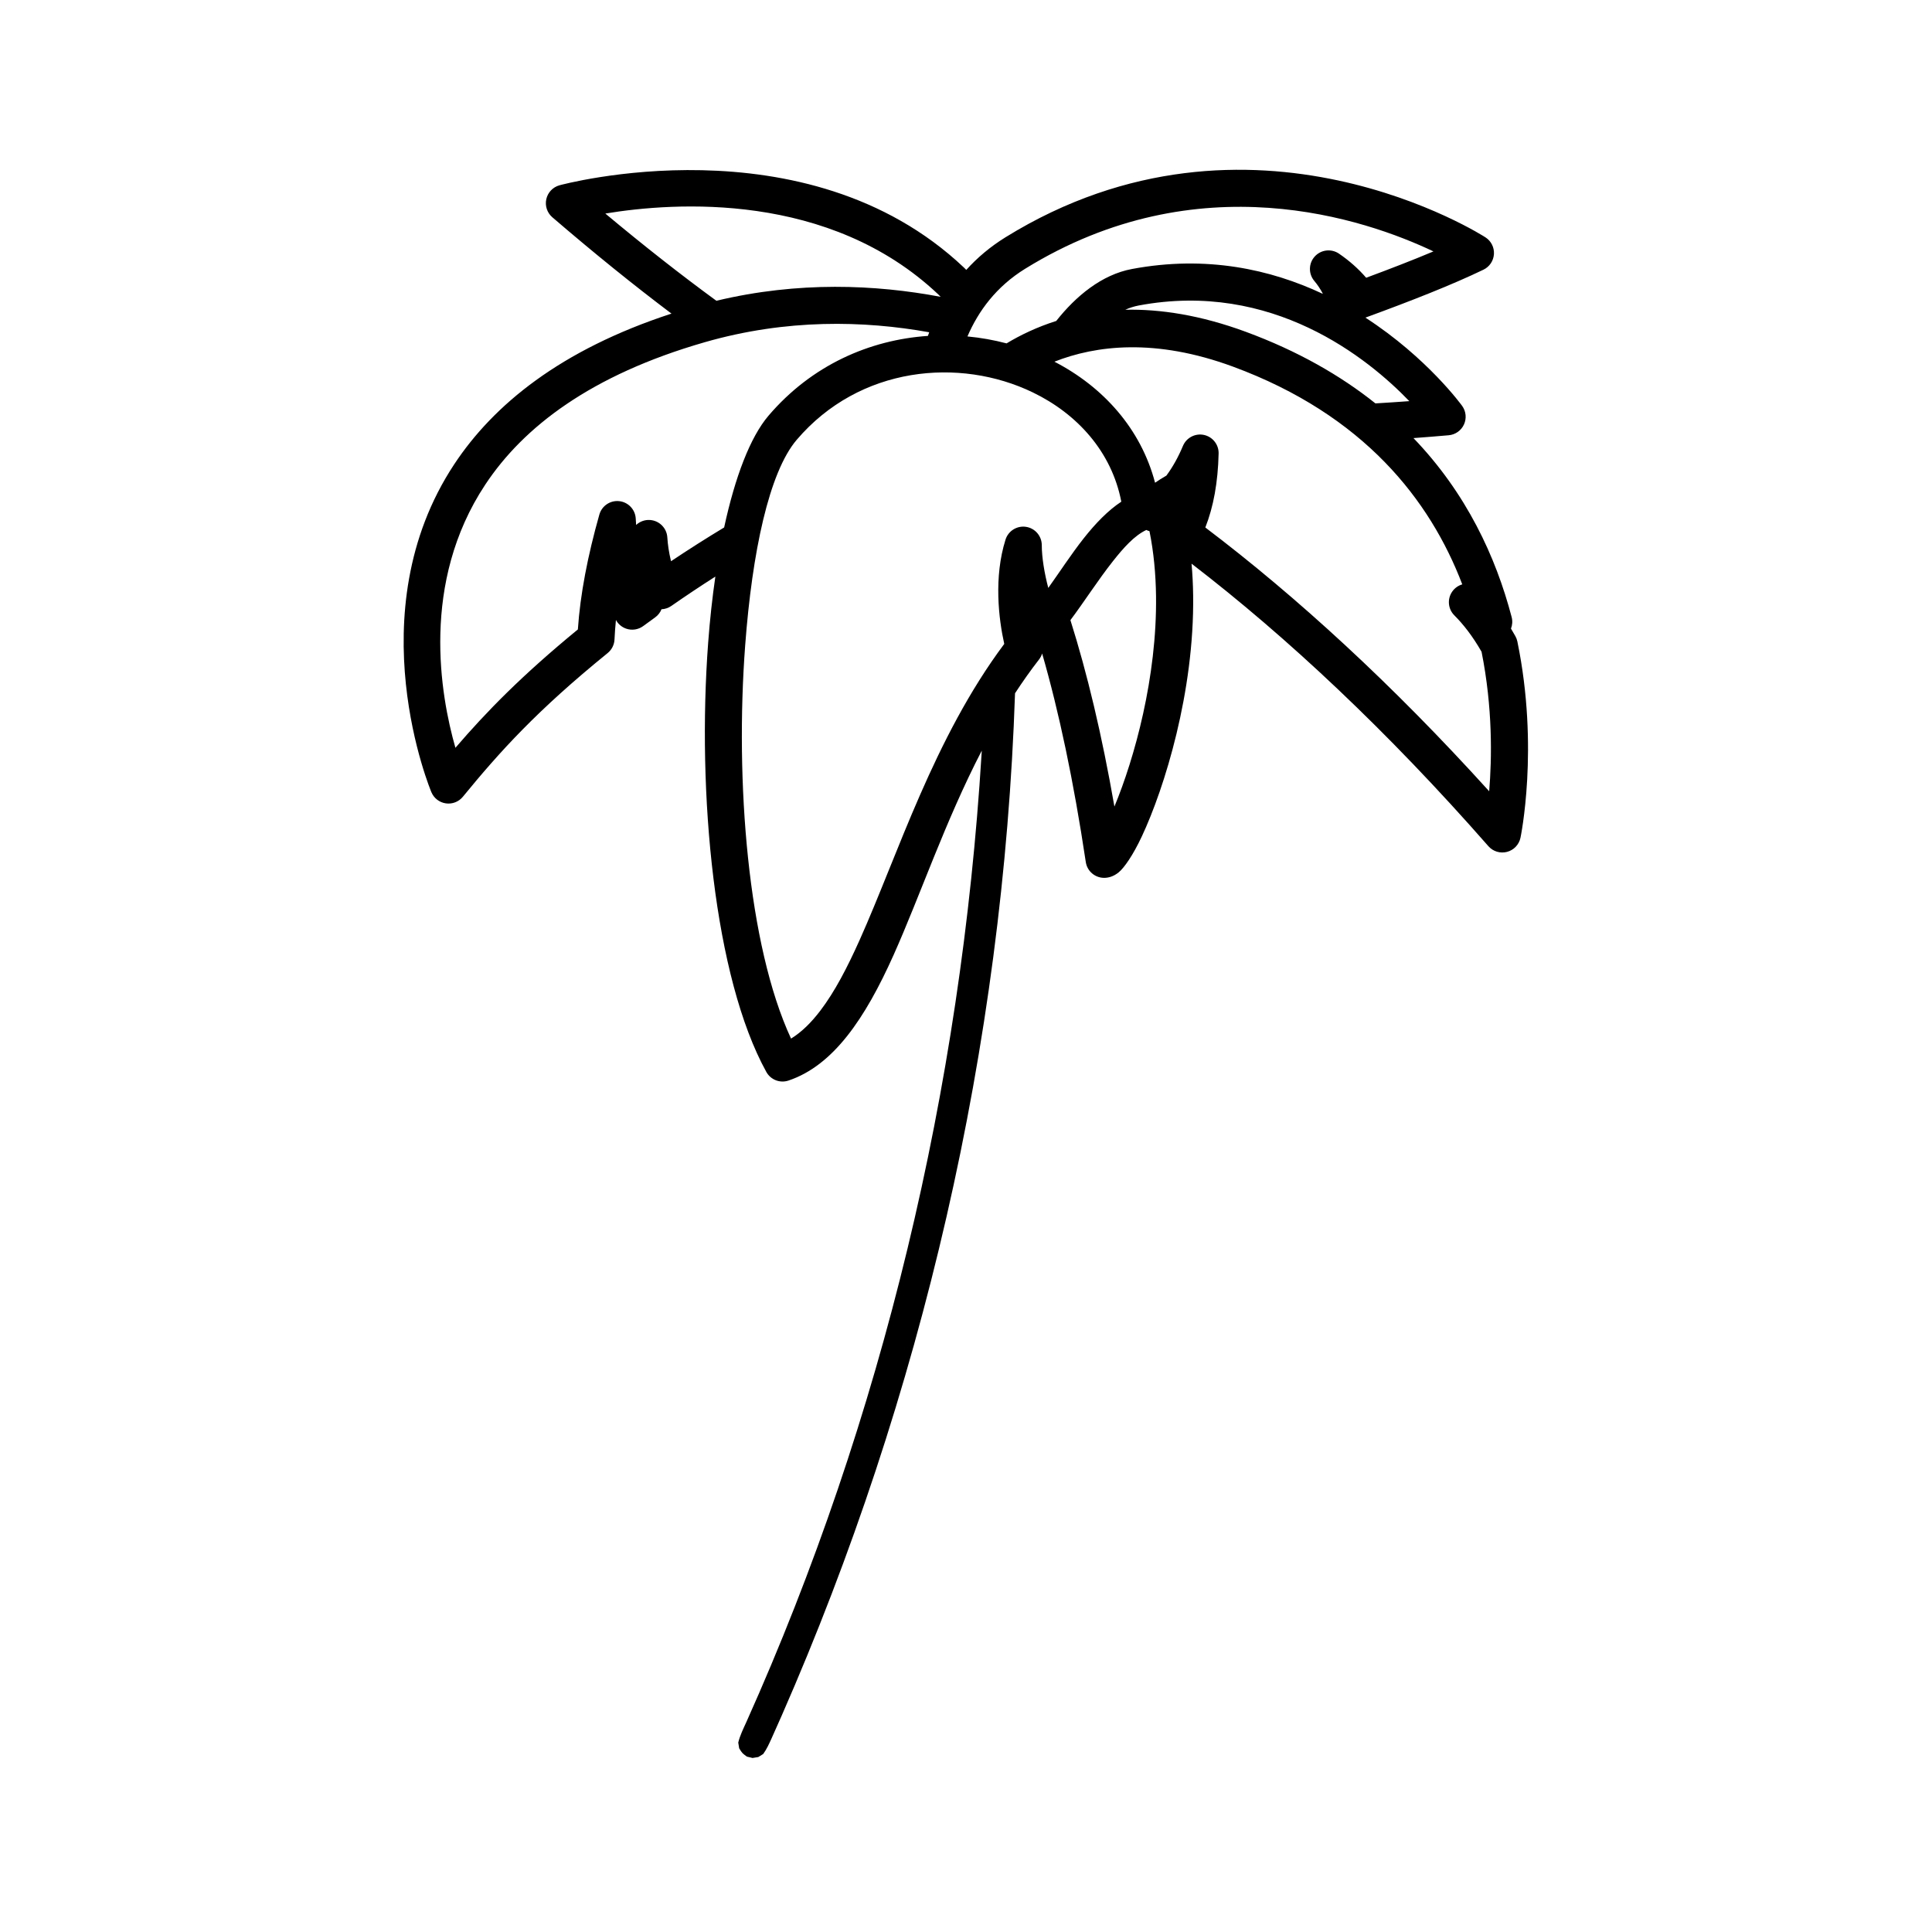 <?xml version="1.0" encoding="UTF-8"?>
<!-- Uploaded to: SVG Repo, www.svgrepo.com, Generator: SVG Repo Mixer Tools -->
<svg fill="#000000" width="800px" height="800px" version="1.1" viewBox="144 144 512 512" xmlns="http://www.w3.org/2000/svg">
 <path d="m400.07 215.53c2.879-3.195 6.328-6.137 10.445-8.68 65.094-40.211 127.16 0.059 127.16 0.059 1.492 0.965 2.348 2.664 2.234 4.438s-1.172 3.352-2.773 4.121c-8.262 3.984-19.035 8.223-31.09 12.633-0.066 0.023-0.133 0.047-0.203 0.07 16.496 10.672 25.648 23.406 25.648 23.406 1.031 1.438 1.211 3.312 0.473 4.922-0.738 1.605-2.281 2.691-4.039 2.848-3.16 0.277-6.273 0.527-9.34 0.754 14.059 14.629 21.848 31.512 26.02 47.441 0.273 1.039 0.191 2.098-0.18 3.043 0.391 0.645 0.777 1.316 1.168 2.012 0.246 0.438 0.422 0.914 0.523 1.402 5.836 28.273 0.828 52.008 0.828 52.008-0.383 1.824-1.762 3.277-3.566 3.75s-3.719-0.113-4.945-1.516c-26.711-30.461-53.375-55.445-78.66-74.863 0.25 2.789 0.387 5.598 0.422 8.402 0.34 25.562-7.598 51.066-13.59 63.859-2.387 5.098-4.719 8.375-6.137 9.535-1.43 1.172-2.816 1.465-3.859 1.465-2.434 0-4.504-1.781-4.863-4.188-3.227-21.516-7.106-39.801-11.57-55.273-0.172 0.57-0.445 1.109-0.82 1.59-2.254 2.906-4.367 5.902-6.363 8.957-3.133 93.461-24.68 186.21-61.809 270.87-0.883 2.016-1.777 4.027-2.684 6.035-0.66 1.461-1.301 2.894-2.242 4.199l-1.309 0.805-1.516 0.246-1.492-0.355c-1.238-0.895-1.25-0.906-2.051-2.207l-0.246-1.516c0.441-1.859 1.324-3.621 2.125-5.394 36.219-80.781 56.93-168.34 62.352-256.5 0.02-0.328 0.039-0.656 0.059-0.984-9.742 18.809-16.34 38.469-23.379 54.18-7.551 16.852-15.965 29.266-27.848 33.254-2.254 0.758-4.723-0.207-5.871-2.289-13.812-25.055-18.406-73.762-15.41-113.76 0.453-6.074 1.094-11.945 1.906-17.508-3.961 2.527-7.856 5.125-11.672 7.781-0.773 0.539-1.676 0.836-2.598 0.875-0.34 0.852-0.922 1.605-1.688 2.156-1.059 0.762-2.109 1.527-3.156 2.297-1.305 0.961-3 1.219-4.527 0.688-1.168-0.406-2.129-1.23-2.707-2.297-0.176 1.754-0.301 3.477-0.379 5.164-0.062 1.402-0.723 2.711-1.812 3.598-18.77 15.246-28.523 26.062-38.375 38.086-1.09 1.332-2.797 1.996-4.504 1.75-1.703-0.242-3.156-1.359-3.828-2.945 0 0-20.066-47.469 6.07-86.957 10.398-15.707 28.102-30.277 57.547-39.891-10.051-7.574-20.566-16.062-31.578-25.535-1.375-1.184-1.988-3.027-1.594-4.801 0.395-1.773 1.734-3.18 3.484-3.668 0 0 65.199-17.918 107.18 21.789 0.215 0.203 0.426 0.414 0.633 0.629zm41.086 61.418c-2.559-13.262-11.715-23.281-23.441-28.949-19.414-9.383-45.918-6.992-62.586 12.562-7.332 8.602-11.805 29.801-13.652 54.488-2.695 35.98 0.668 79.418 12.156 104.19 2.875-1.766 5.41-4.32 7.781-7.43 3.82-5.016 7.144-11.438 10.41-18.723 10.18-22.723 19.629-53.414 38.312-78.441-1.496-6.711-2.797-17.672 0.336-27.637 0.727-2.316 3.039-3.754 5.438-3.387 2.398 0.367 4.172 2.434 4.172 4.863 0 3.242 0.715 7.523 1.723 11.324 2.949-4.121 6.07-8.938 9.391-13.148 3.141-3.981 6.492-7.43 9.961-9.707zm6.625 7.504c-3.152 1.484-6.027 4.699-8.863 8.293-3.992 5.062-7.742 10.941-11.246 15.594 4.434 14.031 8.348 30.391 11.66 49.41 5.289-12.738 11.312-34.266 11.027-55.84-0.078-5.766-0.602-11.539-1.734-17.141-0.289-0.078-0.57-0.184-0.844-0.316zm5.32-14.406c1.703-2.301 3.16-4.934 4.391-7.871 0.914-2.18 3.246-3.402 5.559-2.914 2.312 0.492 3.949 2.559 3.894 4.922-0.172 7.66-1.379 14.184-3.523 19.609 24.176 18.301 49.633 41.621 75.223 69.902 0.727-8.715 0.949-22.133-2.016-36.965-2.41-4.199-4.812-7.246-7.223-9.664-1.672-1.672-1.914-4.301-0.578-6.254 0.664-0.969 1.625-1.637 2.688-1.945-8.527-22.324-26.047-44.895-60.762-57.703-20.586-7.594-36.328-5.644-47.328-1.312 12.879 6.648 22.914 17.734 26.676 32.078 0.918-0.645 1.93-1.27 3-1.887zm-62.859-37.992c-17.266-3.102-37.797-3.598-59.473 2.637-30.18 8.68-48.066 22.473-58.172 37.742-17.191 25.969-11.895 55.816-7.906 69.742 8.266-9.617 17.539-19.121 32.449-31.367 0.625-9.289 2.598-19.496 5.695-30.445 0.656-2.312 2.887-3.816 5.277-3.551s4.238 2.223 4.367 4.625c0.031 0.555 0.062 1.113 0.102 1.68 0.973-0.906 2.301-1.414 3.711-1.309 2.453 0.18 4.398 2.141 4.555 4.598 0.117 1.883 0.402 3.93 0.98 6.324 4.598-3.074 9.293-6.062 14.078-8.949 2.891-13.379 6.906-23.926 11.742-29.602 11.469-13.457 26.855-20.113 42.254-21.16 0.113-0.32 0.227-0.641 0.344-0.961zm118.26 18.852c2.945-0.176 5.941-0.375 8.98-0.598-10.957-11.379-36.336-31.992-71.707-25.348-1.238 0.234-2.43 0.621-3.57 1.129 9.23-0.199 19.875 1.391 31.957 5.848 13.785 5.086 25.086 11.582 34.34 18.969zm-14.055-29.082 0.098-0.035c-0.672-1.266-1.426-2.371-2.246-3.348-1.582-1.883-1.531-4.644 0.121-6.465 1.648-1.82 4.394-2.144 6.422-0.758 2.719 1.859 5.133 3.981 7.207 6.391 6.445-2.387 12.457-4.719 17.828-6.981-18-8.547-62.273-23.773-108.19 4.59-7.664 4.734-12.402 11.199-15.301 17.941 3.519 0.332 6.988 0.953 10.367 1.84 3.68-2.215 8.062-4.328 13.16-5.941 5.223-6.606 12.055-12.266 20.047-13.766 19.816-3.723 36.852 0.137 50.488 6.531zm-101.16 0.844c-0.199-0.215-0.402-0.422-0.613-0.625-28.895-27.328-69.902-24.484-88.258-21.449 10.262 8.578 20.059 16.262 29.43 23.113 21.711-5.195 42.156-4.309 59.441-1.043z" fill-rule="evenodd"/>
</svg>